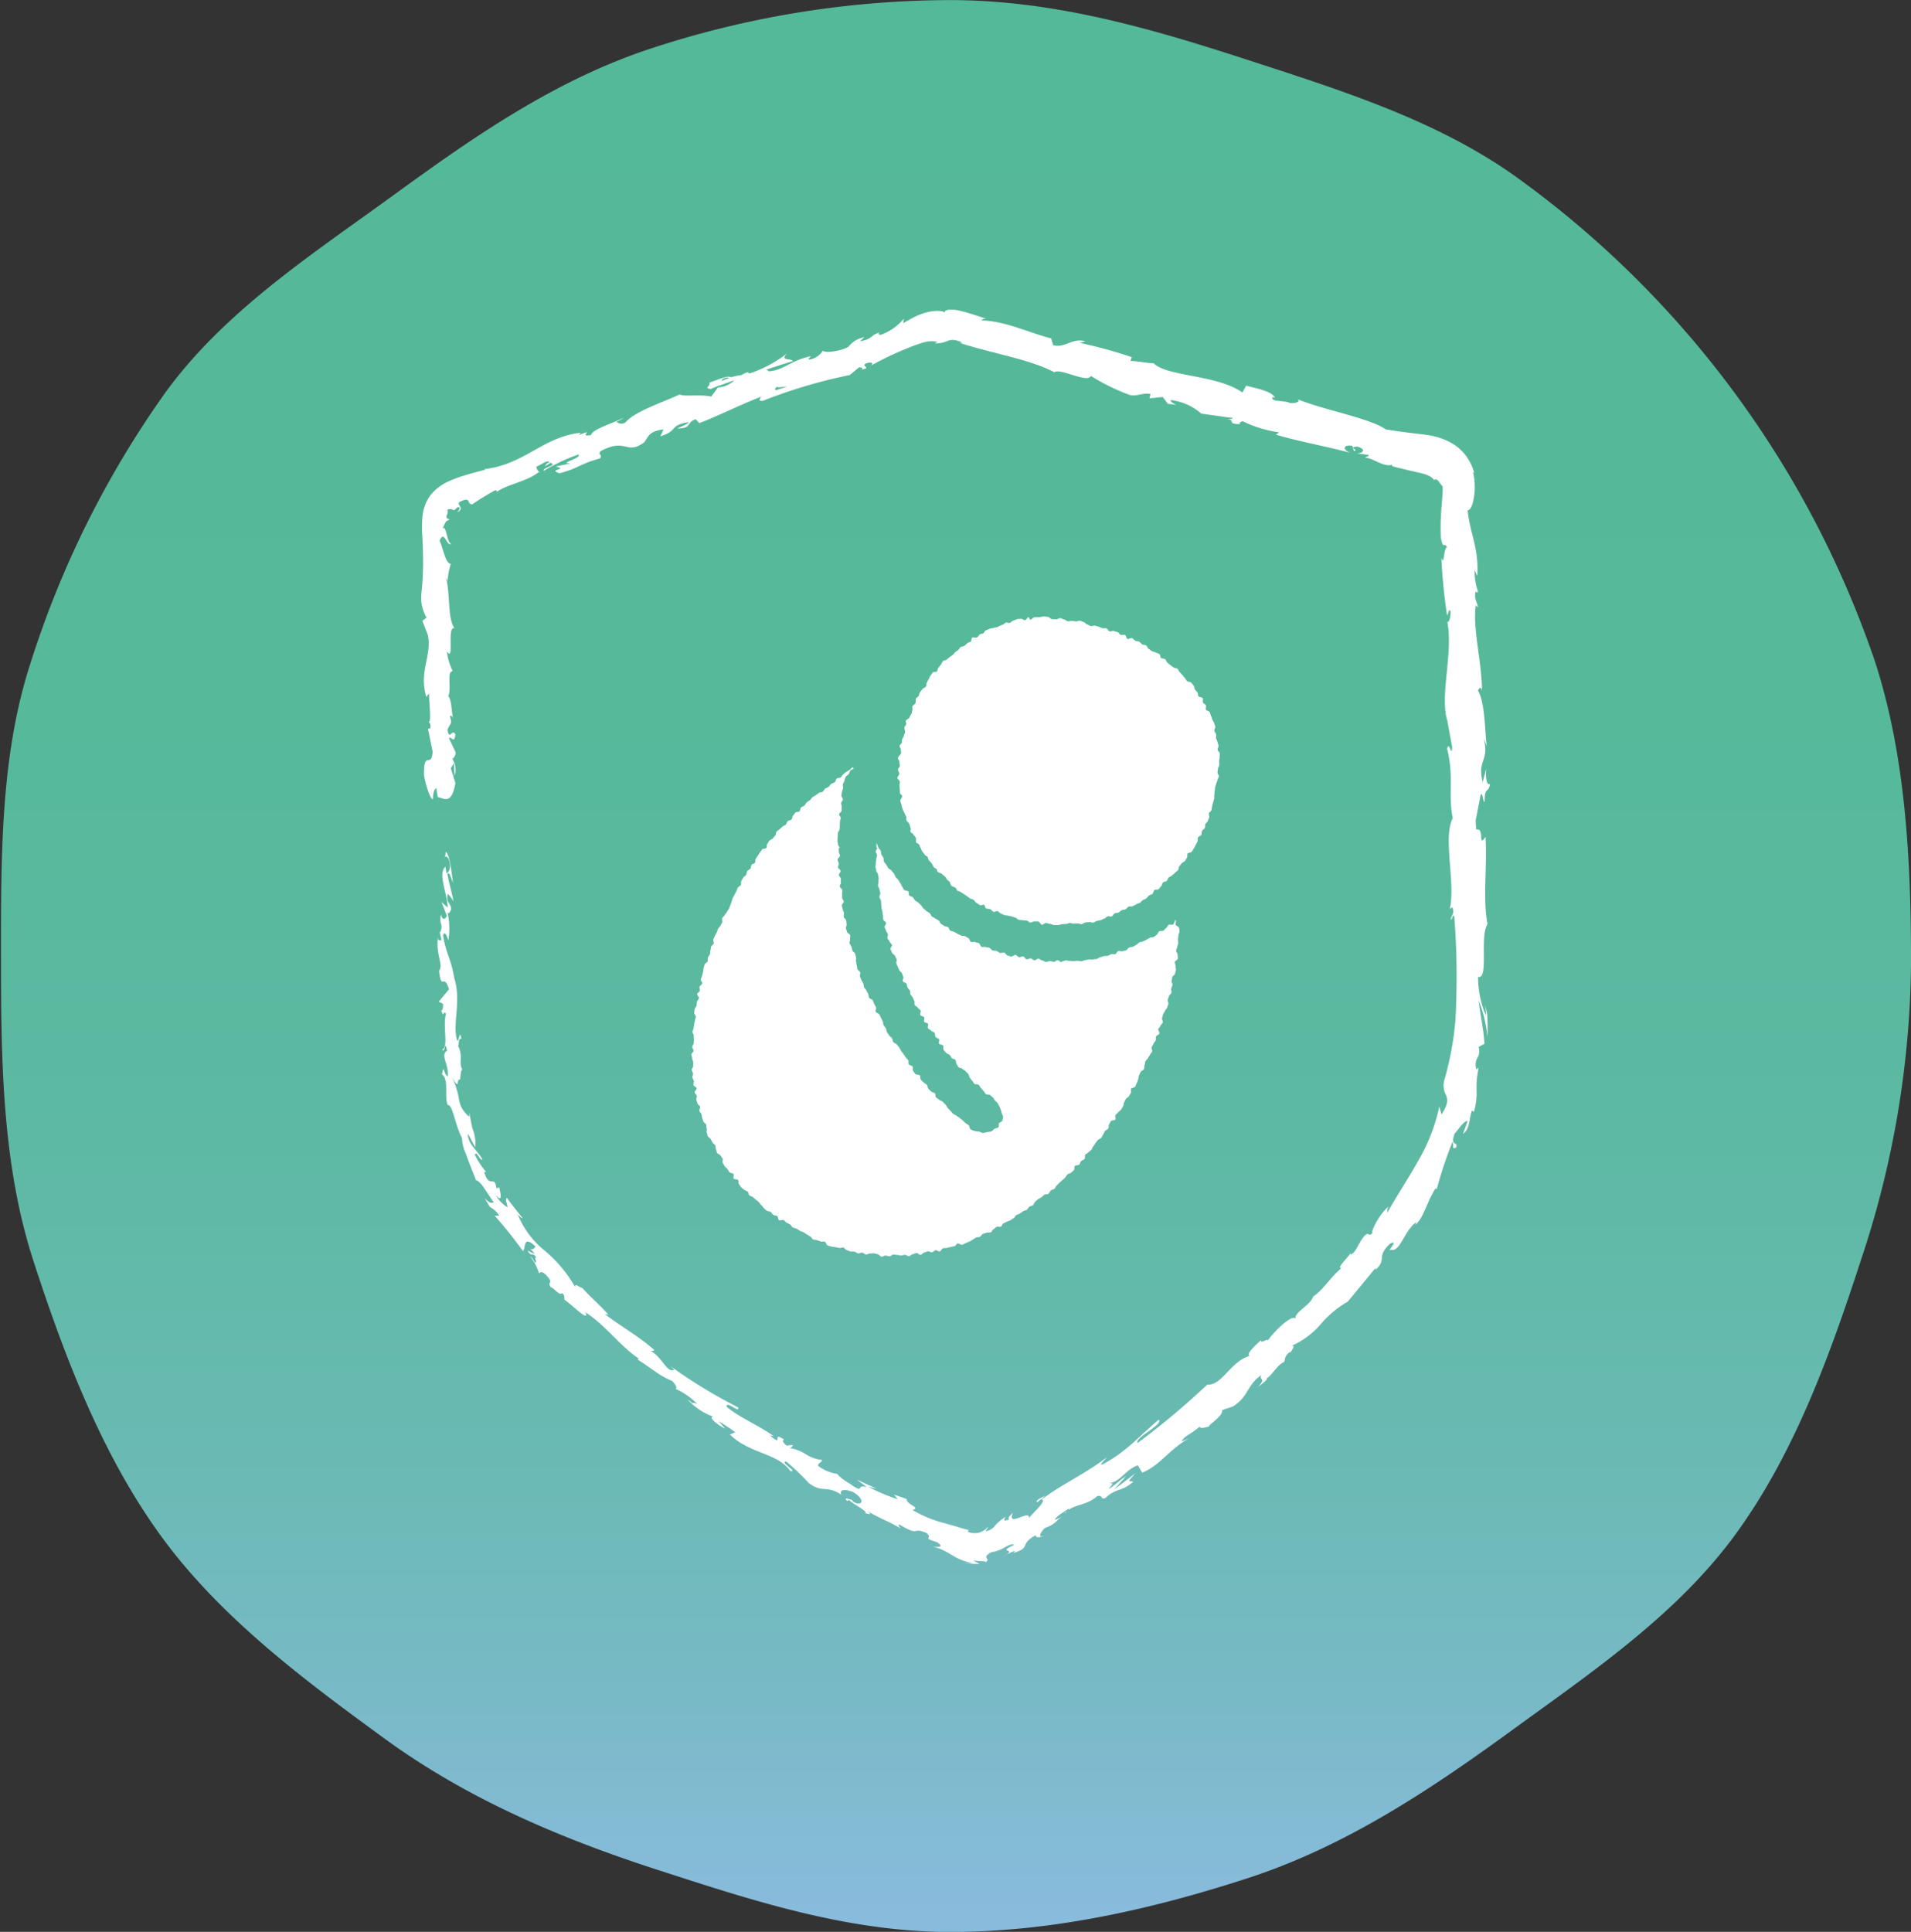 <svg xmlns="http://www.w3.org/2000/svg" xmlns:xlink="http://www.w3.org/1999/xlink" width="150" height="151.61" viewBox="0 0 150 151.61">
  <rect x="0" y="0" width="150" height="151.61" fill="#333333" stroke="none"/>
  <defs>
    <clipPath id="clip-path">
      <path id="Pfad_2330" data-name="Pfad 2330" d="M.307,130.208h150V-21.4H.307Z" transform="translate(-0.307 21.402)" fill="none"/>
    </clipPath>
    <linearGradient id="linear-gradient" x1="0.5" x2="0.5" y2="1" gradientUnits="objectBoundingBox">
      <stop offset="0" stop-color="#54b998"/>
      <stop offset="0.37" stop-color="#56b99a"/>
      <stop offset="0.57" stop-color="#5cb9a2"/>
      <stop offset="0.73" stop-color="#67bab0"/>
      <stop offset="0.86" stop-color="#76bac3"/>
      <stop offset="0.99" stop-color="#89bbdc"/>
    </linearGradient>
  </defs>
  <g id="Gruppe_2233" data-name="Gruppe 2233" transform="translate(-506.016 -4180.661)">
    <g id="Gruppe_2095" data-name="Gruppe 2095" transform="translate(475.649 3062.145)">
      <g id="Gruppe_1644" data-name="Gruppe 1644" transform="translate(30.367 1118.516)">
        <g id="Gruppe_1642" data-name="Gruppe 1642" transform="translate(0 0)" clip-path="url(#clip-path)">
          <g id="Gruppe_1639" data-name="Gruppe 1639" transform="translate(0.082 0.007)">
            <path id="Pfad_2327" data-name="Pfad 2327" d="M129.065,65.034a75.168,75.168,0,0,1-3.9,23.24c-2.473,7.605-5.248,15.254-9.848,21.58-4.651,6.39-11.422,10.934-17.806,15.584-6.326,4.6-12.939,8.985-20.537,11.451-7.332,2.379-15.225,4.212-23.348,4.212s-15.778-2.552-23.118-4.931c-7.6-2.466-14.844-5.578-21.17-10.179-6.39-4.651-12.989-9.575-17.64-15.965-4.6-6.326-7.555-14.017-10.021-21.615-2.379-7.332-2.537-15.254-2.537-23.377s-.079-16.124,2.3-23.456a76.225,76.225,0,0,1,10.6-21.285C-3.309,13.9,3.506,9.482,9.9,4.838,16.222.23,22.706-4.291,30.3-6.757A75.638,75.638,0,0,1,53.63-10.509c8.123,0,15.721,2.214,23.053,4.593,7.6,2.473,15.3,4.852,21.623,9.453a77.655,77.655,0,0,1,27.941,37.9c2.379,7.339,2.818,15.469,2.818,23.6" transform="translate(20.856 10.509)" fill="url(#linear-gradient)"/>
          </g>
          <g id="Gruppe_1773" data-name="Gruppe 1773" transform="translate(169.584 341.923)">
            <path id="Pfad_2413" data-name="Pfad 2413" d="M87.637,98.338c-.146.25-.094.605-.25.856s-.271.491-.428.731-.511.376-.658.605-.438.407-.595.647.1.751-.052.991-.835.136-1,.365c-.146.24-.24.522-.407.751s-.01.689-.188.918-.543.324-.72.543-.23.543-.407.772c-.157.23-.25.522-.428.751s-.584.261-.762.491-.365.459-.532.678-.292.5-.48.72-.25.532-.428.762c-.188.209-.47.355-.658.574s-.5.324-.7.532.01.762-.177.971-.574.271-.772.491c-.188.2-.219.553-.417.772-.2.2-.762.083-.971.282s-.031.751-.23.95-.438.386-.647.584-.605.209-.814.417-.313.491-.511.689-.417.407-.637.595c-.2.2-.428.376-.637.574s-.4.407-.616.605-.282.553-.5.731-.595.209-.814.4-.282.532-.511.72-.72.052-.939.23-.417.407-.637.584-.543.25-.762.417-.428.4-.658.574-.24.605-.48.783-.574.177-.814.355c-.24.157-.355.491-.574.658-.24.167-.595.177-.824.334s-.47.355-.71.511-.564.2-.8.355-.344.511-.595.668-.47.324-.71.48-.564.188-.814.334-.543.219-.783.365c-.261.146-.334.595-.584.731s-.72-.094-.96.042c-.261.146-.438.417-.7.553s-.355.553-.616.689-.668-.042-.929.083-.564.157-.824.271-.4.5-.668.626-.595.073-.866.177-.48.344-.741.459-.5.344-.762.438-.543.23-.8.334-.522.282-.793.376-.751-.365-1.023-.271-.428.511-.7.595-.584.1-.856.188-.574.125-.845.209-.595.01-.877.083-.438.616-.72.689-.678-.324-.95-.261-.511.407-.783.459c-.292.063-.647-.261-.929-.209s-.553.219-.835.271c-.282.031-.511.47-.793.511s-.658-.449-.939-.407-.553.23-.835.261-.553.428-.835.449-.616-.324-.9-.313-.574.146-.856.157-.595-.146-.877-.136-.584-.073-.866-.073-.595.407-.877.4c-.3-.01-.595-.167-.877-.177s-.616.282-.9.261-.553-.532-.835-.553c-.3-.031-.574-.177-.856-.2-.3-.031-.595.063-.887.031s-.626.271-.918.23-.543-.386-.824-.417c-.282-.052-.637.23-.918.167s-.532-.324-.824-.386-.595.021-.887-.042-.543-.23-.835-.3-.459-.48-.741-.564-.658.157-.939.073-.584-.083-.866-.167-.605-.031-.887-.125-.574-.157-.845-.25-.355-.731-.616-.835-.658.042-.918-.063-.574-.157-.835-.271-.626-.063-.887-.177-.386-.553-.647-.678-.5-.3-.762-.438-.459-.344-.731-.48c-.25-.136-.553-.188-.814-.334s-.47-.313-.731-.459-.584-.146-.845-.292-.344-.511-.605-.668-.532-.24-.772-.4-.417-.417-.668-.584c-.23-.167-.814.157-1.044-.01s-.177-.741-.417-.918-.637-.1-.877-.271c-.219-.157-.355-.459-.584-.637s-.657-.094-.887-.271a8.312,8.312,0,0,1-.637-.574c-.219-.177-.334-.48-.564-.668-.209-.188-.334-.47-.543-.668s-.449-.355-.668-.543-.449-.355-.647-.553-.595-.23-.8-.417c-.188-.209-.188-.616-.386-.824s-.595-.219-.793-.428-.48-.344-.668-.543c-.2-.219-.313-.5-.5-.72s-.021-.71-.209-.929-.814-.083-.981-.3c-.188-.23.115-.814-.052-1.044s-.72-.177-.887-.4-.3-.5-.47-.731-.459-.376-.616-.616-.261-.511-.417-.751.094-.72-.042-.96c-.157-.24-.334-.459-.48-.7s-.616-.313-.751-.553-.125-.584-.261-.824c-.136-.261-.021-.637-.157-.877-.115-.261-.47-.407-.595-.658s-.3-.48-.417-.741-.532-.386-.647-.647-.125-.564-.24-.824.1-.647,0-.918-.042-.574-.136-.845-.511-.417-.595-.689-.209-.532-.292-.8-.073-.564-.157-.835-.4-.48-.47-.751.24-.647.167-.918-.532-.459-.595-.731-.188-.543-.25-.814.177-.626.115-.887c-.052-.282-.438-.5-.491-.772s.491-.668.438-.939-.668-.48-.71-.751.125-.595.094-.866-.282-.543-.313-.835c-.031-.271.157-.574.125-.856s-.261-.553-.282-.824.344-.595.324-.877.021-.564.01-.845-.219-.564-.219-.835c0-.292-.177-.574-.188-.845,0-.292.491-.574.491-.856s-.3-.564-.3-.856c0-.271.334-.553.344-.835s.021-.564.031-.845-.052-.564-.031-.845-.313-.584-.292-.866.23-.553.25-.835.094-.553.125-.835.136-.553.167-.835.167-.543.2-.824-.407-.616-.365-.908c.042-.271.073-.553.125-.835s.365-.511.407-.793.042-.564.094-.845.386-.5.438-.783-.459-.658-.4-.939.532-.459.595-.741-.136-.605-.063-.887c.063-.261.522-.449.595-.731s-.4-.668-.324-.95c.073-.261.2-.522.271-.8s.157-.543.23-.824.042-.574.115-.845.146-.543.23-.814.584-.417.668-.689,0-.595.073-.866c.094-.271.355-.491.438-.751s.021-.584.115-.856.063-.584.167-.845c.083-.271.47-.438.564-.7s-.209-.678-.1-.939.271-.511.376-.772.292-.5.407-.751c.1-.271.157-.553.271-.824.1-.25.438-.428.543-.689s.282-.491.4-.751-.136-.678-.01-.939.417-.428.543-.689.407-.438.511-.7c.125-.25.324-.48.449-.731s.2-.532.324-.783.157-.553.282-.8.125-.584.261-.824c.125-.261.282-.5.407-.751s.25-.511.4-.762.188-.543.324-.793.532-.355.678-.595-.031-.678.115-.918.282-.491.428-.741.5-.376.637-.605c.157-.25.115-.616.261-.845s.564-.334.72-.574.094-.605.261-.845.647-.25.8-.491.031-.658.2-.9.292-.491.459-.72.3-.491.47-.71.334-.47.5-.7.783-.125.96-.344.021-.7.2-.918.292-.491.48-.71.574-.271.751-.5c.188-.209.365-.428.553-.647s.1-.647.292-.866.48-.334.678-.543c.177-.209.438-.376.626-.584s.553-.261.751-.47.24-.553.428-.762.647-.177.845-.386c.2-.188.146-.637.355-.845.2-.188.313-.491.511-.689s.731-.083.929-.282.146-.668.355-.866.532-.261.751-.449.313-.5.511-.689c.219-.2.5-.313.72-.5s.344-.47.564-.658.511-.282.741-.449c.219-.188.47-.334.689-.511s.647-.115.877-.282c.219-.188.324-.511.553-.689s.553-.209.783-.386.344-.48.584-.647.543-.209.783-.376.219-.658.449-.824.658-.083.887-.25.334-.522.564-.689.428-.386.668-.543.5-.282.741-.438.407-.438.637-.584c.052-.042.313.261.365.23a5.3,5.3,0,0,0-.783.459c-.23.209-.23.584-.407.814-.167.25-.553.365-.678.637a4.03,4.03,0,0,0-.292.866c-.042.271-.292.522-.344.793s.083.584.042.866c-.042.261-.188.532-.23.814s-.094.553-.136.824.355.616.324.9c-.042.261-.344.511-.386.793s.167.574.136.856,0,.564-.021.845-.532.511-.564.793.4.584.365.866-.157.553-.177.835-.031.553-.042.835-.01.553-.021.835-.376.543-.386.824-.042.564-.052.845-.052.553-.063.835.136.564.125.845.386.564.386.845h-.23c-.01.282.031.564.031.856s.25.574.25.856-.532.584-.532.877.261.564.271.856-.2.574-.177.866.564.543.584.835-.417.595-.4.887.438.543.459.824-.031.574-.01.866-.282.595-.261.887.553.522.584.8-.073.584-.042.866-.021.584.01.866.324.532.365.824c.031.271-.47.637-.428.929.042.271.157.553.2.835s.24.543.292.835c.052.271-.1.595-.052.877s.48.491.543.783c.052.271.052.564.115.856.063.271-.23.626-.167.908s.2.543.261.824.626.449.689.731-.083.605-.021.887-.188.637-.115.918.344.5.417.783.146.553.219.824.522.449.605.731.136.553.209.835-.094.616-.01.9.063.584.146.856.073.584.167.856.5.438.605.71-.125.647-.031.918l.313.814c.1.271.313.5.417.762s.083.595.2.856.386.47.5.731.282.511.4.762c.115.271.094.595.219.845.115.271.7.324.824.595.115.25.188.543.313.8s.271.491.4.762-.2.72-.063.981.647.324.783.574.25.522.386.772l.4.762c.146.261.052.637.2.887s.365.47.511.71c.125.25.094.616.24.856s.344.48.5.731.48.386.626.637.136.595.292.835.616.313.772.543c.157.25.386.438.553.678s.261.522.428.762c.146.23.344.459.511.7s.334.47.491.71.386.428.564.668-.021.72.157.95c.157.24.647.25.824.47.167.24-.031.762.136.981s.324.491.511.71.824.094,1,.324.031.72.209.939.438.4.637.616c.177.23.522.324.71.543s.146.637.334.856.417.407.616.626.658.2.856.4c.188.219.063.741.261.939.2.219.511.324.72.543.188.2.595.23.793.438s.4.428.605.626.292.532.491.741c.209.188.386.428.605.637.2.2.365.449.584.647s.553.261.772.459.5.3.72.5.459.355.678.543.417.417.637.605.5.3.731.491.167.7.386.887a4.646,4.646,0,0,0,.918.386,4.274,4.274,0,0,0,.96.146c.324.073.595.3.918.3a4.357,4.357,0,0,0,.887-.2,4.432,4.432,0,0,0,.918-.136c.271-.125.438-.4.689-.584s.71-.146.918-.386c.188-.2.01-.658.146-.877.136-.25.647-.334.731-.595a4.683,4.683,0,0,0,.177-.845c.021-.261-.271-.564-.3-.835a4.232,4.232,0,0,0-.23-.762,3.138,3.138,0,0,0-.313-.72,3.517,3.517,0,0,0-.344-.72,4.346,4.346,0,0,0-.584-.574c-.219-.177-.292-.532-.511-.72s-.417-.365-.637-.553-.741-.031-.96-.23-.3-.5-.511-.7-.376-.438-.574-.626-.282-.543-.491-.731-.772-.031-.981-.23-.292-.511-.5-.7c-.209-.209-.334-.48-.522-.689-.209-.2-.157-.637-.355-.824-.2-.209-.407-.407-.595-.616s-.522-.292-.7-.511c-.2-.209-.689-.157-.877-.376-.188-.2-.261-.522-.449-.741s-.073-.668-.261-.887-.626-.219-.814-.428c-.177-.23-.3-.491-.491-.7s-.605-.25-.783-.47-.376-.438-.553-.658.042-.741-.125-.971-.731-.177-.887-.407c-.177-.219.136-.793-.031-1.012s-.616-.271-.772-.511-.042-.647-.2-.887c-.167-.219-.605-.271-.762-.511s-.574-.313-.72-.543.136-.772-.01-1-.731-.23-.866-.47c-.157-.23.125-.741-.01-.981s-.71-.24-.845-.491.188-.762.063-1.012c-.146-.24-.47-.376-.616-.626s-.553-.355-.689-.595.021-.657-.1-.9-.219-.532-.344-.783-.386-.438-.511-.7-.01-.626-.136-.877-.407-.428-.532-.689-.1-.564-.23-.824-.7-.313-.814-.574.219-.7.1-.971-.177-.522-.292-.793c-.094-.261-.491-.417-.595-.678s-.261-.511-.355-.762c-.1-.271-.23-.532-.324-.8s.157-.658.063-.908c-.094-.271-.25-.522-.334-.783s-.564-.417-.658-.689-.25-.522-.334-.793.4-.7.313-.971-.449-.459-.532-.731-.4-.48-.47-.751.167-.626.094-.908c-.073-.261-.344-.491-.407-.772s-.261-.511-.324-.793.386-.668.334-.939-.564-.459-.626-.741-.01-.564-.073-.845-.063-.564-.1-.845-.146-.543-.2-.824-.042-.564-.083-.845-.01-.564-.063-.845-.3-.532-.344-.814.25-.595.209-.877-.167-.543-.2-.824-.292-.532-.324-.824.136-.574.115-.856.042-.574.031-.856c-.031-.282-.125-.553-.146-.835s-.365-.543-.386-.824-.157-.574-.167-.845.073-.574.063-.856.094-.574.094-.856.188-.574.188-.845c-.01-.292-.292-.574-.3-.845,0-.292.355-.574.355-.856h-.177c.01-.261,0-.835,0-1.106.115.261.313.8.428,1.065s.386.438.511.7.031.605.167.866.3.48.438.731,0,.647.146.9.376.449.522.689.282.5.438.731c.157.25.564.324.72.564s.4.428.553.668.209.532.376.772.407.407.574.626c.167.24.292.5.47.72s.219.553.4.772.261.522.449.741.741.136.939.344c.177.209.031.71.219.918s.626.219.824.428.3.491.5.7.522.292.731.48c.209.209.4.417.605.616s.3.5.522.689.428.376.657.564.5.292.72.48.282.553.511.741.522.261.751.438.522.271.751.438.271.595.511.762.5.292.731.459.637.115.866.271c.25.157.282.626.532.783s.595.136.845.282.5.292.751.428.543.23.793.376.647.021.908.157.48.3.741.438.282.71.543.835.689-.094.95.031.574.125.835.24.334.71.595.824.657-.052.918.052.605.063.866.167.438.5.71.595.616.01.877.1c.282.094.5.355.783.438s.658-.146.929-.073.449.574.731.647.553.177.835.24.7-.417.991-.355c.271.063.48.449.772.5s.637-.23.918-.177.48.595.772.647c.282.031.626-.24.918-.2s.522.4.814.428.637-.4.929-.365c.271.031.532.376.824.4s.553.313.845.334.605-.2.887-.188.584.146.877.157.584-.365.866-.355.584.428.866.428c.063,0,.063-.177.125-.177.292,0,.574-.2.856-.209s.584.125.856.1c.292-.01.584.084.866.063s.584-.063.856-.083c.292-.031.605.136.877.1.292-.031.564-.209.845-.25s.564-.125.845-.157.595.042.877,0,.584-.052.856-.115.522-.324.793-.386.553-.167.824-.24.605.01.877-.073c.282-.063.522-.282.783-.365.282-.073.626.073.9-.021s.4-.605.678-.7c.261-.094.657.157.918.063s.574-.125.835-.23.417-.5.678-.616.595-.063.866-.177c.25-.115.48-.313.741-.428s.428-.407.689-.532.574-.1.835-.23.511-.25.762-.386.5-.282.741-.428.637-.042.887-.188a8.235,8.235,0,0,0,.678-.511c.25-.157.292-.595.543-.751s.689.021.929-.146.386-.428.616-.595.324-.532.543-.689c.24-.167.783.073,1.012-.083.23-.177.355-.856.574-1.033.146.23-.063.9.021,1.138.1.24.678.355.72.616a3.743,3.743,0,0,1,.115.835c0,.282-.219.564-.23.856s-.083.564-.094.856.063.574.052.866-.2.564-.219.845-.24.553-.261.845.365.605.344.9.073.584.042.877-.637.5-.668.783.177.605.146.887.136.605.094.9c-.042.271-.157.553-.209.835s-.553.491-.605.772-.115.553-.167.845.271.637.209.918-.23.532-.292.824.115.605.052.9c-.063.271-.491.47-.553.751s-.219.532-.282.814.23.658.157.939-.209.532-.282.814-.407.48-.491.762-.344.491-.428.772-.125.553-.219.824.261.689.167.96-.417.47-.511.741-.4.48-.5.741c-.094.282.344.731.25,1s-.647.4-.741.658,0,.616-.1.877-.365.491-.47.751-.313.5-.417.772c-.115.25.219.71.115.971s-.376.47-.5.741c-.115.25-.334.47-.459.741-.115.25-.417.438-.543.71-.1.25-.073.584-.2.845s-.01.626-.146.9c-.125.25-.584.355-.71.616s-.261.511-.386.772-.042.616-.177.877-.167.564-.3.814-.219.543-.355.8-.772.24-.918.5c-.146.24.073.689-.073.939s-.292.5-.449.751-.522.365-.668.616-.25.511-.407.762m-13.9-39.9c-.313,0-.637.219-.95.209s-.626-.021-.929-.031-.574-.25-.856-.261-.574-.157-.856-.188-.658.438-.939.4c-.3-.042-.5-.689-.793-.72s-.595.01-.887-.021-.647.292-.918.24-.511-.365-.772-.428c-.282-.073-.595-.01-.856-.073-.3-.073-.616-.031-.908-.094s-.511-.417-.793-.491-.532-.167-.793-.25-.553-.1-.824-.188-.605-.052-.887-.146a8.529,8.529,0,0,1-.824-.4c-.24-.094-.407-.355-.647-.47s-.689.24-.929.136c-.282-.115-.459-.459-.751-.584s-.668-.063-.95-.2c-.209-.1-.188-.658-.407-.783s-.668.188-.887.063c-.292-.157-.543-.355-.824-.5s-.438-.553-.7-.72c-.209-.125-.48-.136-.678-.261s-.376-.282-.574-.407c-.282-.188-.543-.386-.814-.564s-.574-.344-.845-.543c-.177-.125-.48-.115-.658-.25s-.188-.47-.365-.616c-.25-.2-.668-.25-.939-.459-.25-.219-.24-.751-.491-.981-.167-.146-.355-.261-.5-.407s-.2-.417-.355-.564c-.25-.25-.532-.438-.783-.678s-.741-.261-.971-.5c-.157-.167-.136-.47-.271-.637s-.428-.209-.574-.376c-.219-.261-.292-.647-.511-.908s-.47-.511-.678-.772c-.125-.188-.125-.449-.25-.647-.125-.177-.449-.24-.584-.428-.177-.282-.407-.532-.605-.8s-.261-.626-.428-.908c-.125-.209-.157-.438-.271-.637s-.522-.261-.626-.459c-.167-.292.052-.783-.115-1.065s-.459-.511-.605-.814c-.094-.2-.491-.282-.574-.5s.146-.543.052-.751c-.136-.313-.167-.658-.3-.981s-.532-.522-.647-.856c-.083-.23.021-.511-.042-.751s-.25-.438-.324-.668c-.094-.324-.324-.595-.428-.908s-.219-.637-.292-.96c-.073-.344-.219-.678-.271-1.023-.063-.324.47-.772.407-1.117-.042-.23-.438-.407-.491-.647s-.01-.48-.042-.731c-.042-.3-.031-.595-.063-.9s.094-.605.063-.908-.532-.564-.543-.877c-.021-.292.438-.605.438-.918-.01-.282-.3-.574-.3-.877,0-.282.4-.574.407-.866s-.1-.584-.083-.887c.021-.282-.365-.616-.334-.908.031-.386.647-.71.7-1.1.031-.261-.1-.532-.073-.783s-.3-.574-.261-.824.449-.459.5-.71c.042-.219-.021-.47.042-.7.052-.209.282-.4.334-.626.083-.344.25-.658.334-.991s-.23-.783-.125-1.127c.073-.219.292-.407.376-.647.083-.219-.146-.553-.063-.793.115-.3.71-.459.814-.772.125-.313.355-.574.48-.887.094-.23.073-.491.177-.72s-.115-.595,0-.824c.125-.3.543-.47.678-.762s-.021-.741.136-1.033c.125-.219.449-.344.574-.553s.125-.511.261-.731c.167-.271.4-.511.574-.783s.647-.355.824-.626c.136-.209,0-.595.146-.8s.219-.459.365-.668c.188-.261.25-.616.449-.877s.365-.532.553-.783c.167-.2.772-.042.939-.23s.1-.564.282-.762c.209-.24.365-.511.584-.751s.3-.595.522-.824c.167-.177.605-.125.783-.3s.4-.3.584-.48c.23-.219.532-.355.772-.553s.417-.491.657-.7c.188-.157.417-.271.616-.428.177-.167.261-.459.459-.595.261-.2.668-.177.929-.365s.47-.438.741-.616c.2-.136.48-.167.678-.3s.073-.751.282-.877c.282-.177.835.1,1.117-.063s.417-.564.71-.72c.209-.115.48-.094.689-.209s.261-.5.47-.605c.313-.157.647-.261.96-.4s.689-.1,1.012-.23c.2-.083.459-.042.658-.136s.376-.2.584-.271c.24-.094.459-.2.71-.282.24-.063.407-.376.658-.449s.564.146.814.073c.344-.094.595-.48.95-.553.271-.063.522-.24.793-.3s.574-.021.856-.063.616.344.9.3.47-.647.751-.678c.115-.021.3.584.407.574.334-.031.626-.532.971-.553s.678,0,1.012-.01.689-.167,1.023-.167c.313,0,.616.083.929.083.313.021.595.491.908.511s.605.01.918.042.658-.3.96-.261.553.25.845.3.532.344.824.4.605-.136.9-.083.584.042.877.1.637-.188.929-.136.553.219.835.292.491.459.772.532c.282.052.522.292.8.365s.647-.157.939-.083c.271.083.564.146.845.23s.522.261.8.334c.282.094.637-.042.918.042s.417.574.7.668.678-.177.96-.073.564.157.845.25c.261.1.428.491.7.605s.678-.094.95.031.282.762.553.877.783-.292,1.044-.167.438.438.7.564.616.083.877.219.428.449.678.595.626.094.877.24.313.616.564.762.47.355.72.5.584.146.835.3.584.188.824.355.188.731.417.9.658.1.887.261c.23.177.271.605.5.772.219.188.438.365.668.553s.48.313.7.5.668.136.887.324.3.532.5.731.386.438.595.637.334.47.532.668c.2.219.324.491.522.71.177.209.741.125.918.344l.564.678c.177.23.125.637.292.856.167.24.386.438.553.678s.083.626.23.866.8.188.95.438-.073.7.063.95.511.4.647.637c.125.261-.115.689.01.95s.731.313.856.564c.1.271.157.564.271.835s.209.532.3.814c.1.261.3.5.4.772s.177.553.261.835c.083.261-.271.658-.2.939s.324.511.386.793-.063.595-.01.877.261.532.313.814c.031.282.2.553.23.845.031.271-.23.584-.2.877.01.282.459.543.48.835.01.271-.042.574-.031.866s-.1.574-.1.866.042.574.031.866c-.01.271-.261.553-.282.835s-.094.564-.115.845.334.605.3.887-.282.532-.313.824c-.031.271-.25.532-.292.814s-.177.543-.23.824-.042.564-.1.845-.01.574-.073.845.031.595-.042.866-.157.543-.24.824c-.073.261-.125.553-.209.824s-.073.574-.157.845-.459.449-.553.72.157.657.052.929-.2.532-.313.8-.417.438-.532.7-.01.616-.136.877-.511.407-.626.657-.021.626-.157.877-.616.334-.751.595c-.136.24.042.657-.1.9s-.25.532-.4.772-.25.522-.407.762-.3.48-.47.731-.762.188-.929.417c-.146.23.021.7-.146.929s-.271.511-.449.731-.564.3-.741.532-.355.449-.532.668-.094.657-.282.877-.491.355-.668.564c-.2.219-.459.376-.658.595-.188.2-.553.25-.751.459s-.24.553-.449.762-.647.157-.866.355-.177.637-.4.824-.334.48-.564.668-.731.031-.95.219-.209.658-.428.835-.574.219-.793.386c-.24.167-.376.48-.616.647s-.522.24-.772.4-.407.438-.647.574c-.25.157-.564.209-.814.355s-.522.25-.772.4c-.261.125-.658,0-.918.125s-.417.438-.668.564c-.271.136-.605.1-.856.209-.271.125-.459.4-.731.522-.25.115-.584.073-.856.188-.261.094-.386.584-.658.678s-.647-.094-.929,0c-.261.094-.459.417-.741.5s-.532.261-.814.334-.564.115-.845.188-.532.292-.814.355-.626-.157-.918-.094-.584.021-.866.073-.532.344-.824.386-.605-.2-.908-.167c-.271.031-.564.021-.856.052s-.584-.167-.887-.146c-.282.01-.553.2-.845.209s-.574.042-.866.042" transform="translate(9.287 10.421)" fill="#fff"/>
          </g>
        </g>
      </g>
    </g>
    <g id="Gruppe_2102" data-name="Gruppe 2102" transform="translate(493.316 1059.789)">
      <path id="Pfad_2633" data-name="Pfad 2633" d="M19.4,87.623c.227-.145.312-.284.26-.407s-.174-.245-.14-.393c.48-.276.671-.24.735-.145s.065.269.314.3a20.052,20.052,0,0,1,1.824-1.12c.065.05.189.035.082.162.726-.594,2.465-.853,3.3-1.573a.3.3,0,0,1,.159.054.675.675,0,0,1-.331-.489c.471-.167.794-.545,1.058-.349-.293.09-.281.2-.39.328l.458-.28c.572.218-.634.357-.54.631a14.386,14.386,0,0,1,2.726-1.283c.277.308-1.692.709-.594.694L27.128,84c1.069.272-.711.2.3.532,1.545-.407,1.627-.756,3.168-1.161.271-.316-.213-.259.058-.573,2.018-1.087,1.993.336,3.4-.677.326-.378.328-.889,1.531-1.028l-.244.538c1.475-.454.635-.869,2.259-1.114-.218.253-1.1.525-.865.5,1.1-.014.622-.47,1.384-.727l.281.308c1.536-.585,3.161-1.427,4.861-2.076-.059.14-.316.353.124.327a40.21,40.21,0,0,1,6.823-2.025l.7-.584c.187-.059.394.024.212.153.857-.158-.024-.212.326-.467.458-.18.675-.03.412.164a26.671,26.671,0,0,1,2.667-1.286c.254-.105.509-.205.763-.3l.377-.133.186-.062.157-.046a2.175,2.175,0,0,1,1.1-.036c-.078.035-.153.072-.227.112a2.322,2.322,0,0,0,1.021-.2,1.12,1.12,0,0,1,.488-.067,1.732,1.732,0,0,1,.677.233h-.231c2.585.826,5.559,1.3,7.432,2.3.5-.359,2.54.887,2.878.291a15.969,15.969,0,0,0,3.006,1.478c.556.178.944-.178,1.658-.063l-.071.339,1.038-.1.4.532.675.086c-.255-.089-.513-.3-.448-.381a4.426,4.426,0,0,1,2.4,1.064l2.486.35c-.089.121-.5.06-.847.063,1.378,0,.141.414,1.4.411-.139-.117.139-.177.182-.237a9.635,9.635,0,0,0,2.888.885l-.251.181c1.774.529,3.8.88,5.809,1.413-.693-.3-.422-.653.177-.538l.142.416c.438-.119-.58-.3.271-.358.74.239.4.535-.062.538l.944.117c.026.119-.2.118-.294.239.431-.122,1.482.769,2.121.529l.024.119c.5.132.937.239,1.333.331l.568.128c.146.036.291.063.413.1a2.9,2.9,0,0,1,.622.228.788.788,0,0,1,.33.294.244.244,0,0,1,.334.059c.094.113.2.278.352.462a5.521,5.521,0,0,1-.028.826c-.024.327-.05.665-.077,1.01a17.587,17.587,0,0,0-.037,2.157c.194,1.047.277.3.481.765-.285.087-.205,1.581-.439.812a44.207,44.207,0,0,0,.45,4.555c.109-.25.15-.529.253-.389.062.411-.087.942-.227.888L97.1,96.1c.52,2.534-.633,5.913.037,7.921l-.033-.113.385,2.1c-.015.97-.236-.574-.389.149.558,2.254.055,3.591.44,5.449-.8,1.478.24,5.136-.234,7.108l.2-.119c.213.5-.092.615-.126.988.154-.058.16-.554.28-.244a58.6,58.6,0,0,1,.151,6.569c-.008.275-.009.566-.023.826l-.044.78c-.051.518-.1,1.034-.183,1.545a25.13,25.13,0,0,1-.652,3,1.569,1.569,0,0,0,.112,1.292c.117.307.187.671-.364,1.5l-.171-.634a14.311,14.311,0,0,1-1.694,4.334c-.767,1.377-1.647,2.681-2.4,4.043.038-.2-.049-.268.128-.511-.586.376-1.438,1.915-1.28,2.06-.322.359-.226-.036-.5.123-.523.409-.783,1.481-1.211,1.572-.071.017.053-.2.114-.3-.172.413-1.339,1.459-.835,1.366-.9.751-1.425,1.718-2.225,2.236-.185.68-1.555,1.26-1.365,1.747-.28-.425-1.786,1.075-2.205,1.729.089-.277-.594.3-.511-.053-.636.552-1.178,1.114-.9,1.223-1.583.518-2.158,2.348-3.332,2.266a58.752,58.752,0,0,1-5.48,4.588c-.205-.457,2.055-1.447,1.67-1.833-1.647,1.388-2.456,2.436-4.334,3.473-.507.236.15-.353.262-.525-1.713,1.324-3.573,2.13-5.106,3.313-.018-.044.136-.191.287-.322-.319.2-.8.369-.652.548l.291-.235c.693-.005-.973,1.345-.951,1.531.248-.887-1.753.763-1.251-.458-.2.158-.421.4-.3.509-.349.135-.494.11-.246-.221a3.442,3.442,0,0,0-.86.718,1.149,1.149,0,0,1-.7.421c-.023-.106.144-.2.186-.359a1.655,1.655,0,0,1-.636.441,1.345,1.345,0,0,1-.988-.05c.065-.053,0-.156.227-.1a8.664,8.664,0,0,1-1.039-.28l-1.146-.323a9.224,9.224,0,0,1-2.371-1c.727-.186-.534-.434-.445-.856l-1-.345.291.368a15.912,15.912,0,0,1-2.338-.987l.69.157c-.53-.231-1.049-.48-1.574-.718l.8.591c-.93-.237-.154.518-1.194-.153.24.081-.821-.432-1.126-.883h0a3.246,3.246,0,0,1-1.5-.624c-.09-.2.349-.335.293-.47a2.932,2.932,0,0,1-1.264-.446,3.353,3.353,0,0,0-1.343-.5c.209.021.328-.165.3-.236l-.471.056c-.325-.294-.353-.367-.2-.481-1.073-.711.076.668-1.112-.319.114.042.089-.024.323.068-1.25-.89-2.612-1.411-3.712-2.308-.112-.58,1.083.59.883.032a40.193,40.193,0,0,1-5.267-3.207l.264.258c-.579.311-.994-1.111-1.939-1.51.219.117.455-.062.363-.05a16.722,16.722,0,0,0-1.694-1.291c-.643-.435-1.37-.906-2.189-1.515l.29.053c-.507-.618-1.483-1.458-2.043-2.1-.285-.069-.613-.431-.561-.064a10.436,10.436,0,0,0-2.431-2.9,6.991,6.991,0,0,1-2.094-2.851c.153.23.491.458.361.281-.414-.507-.822-1.021-1.209-1.554-.135.271.006.3.06.763a2.809,2.809,0,0,1-.928-.965c.612.68.346-.225.284-.626-.036.095-.178.026-.232.095-.117-1.124-.547.109-.957-1.293l.155,0a6.461,6.461,0,0,1-.889-1.343c.176-.34.361.457.606.38-.359-.7-1.174-1.219-1.148-2.016.2.293.376.748.588,1.028a3.435,3.435,0,0,0-.232-1.47l.012.055c-.1-.437-.186-.875-.257-1.314,0,.117,0,.235.005.352a2.09,2.09,0,0,1-.819-1.384,6.172,6.172,0,0,0-.568-1.759c.694,1.221.31.168.661.216.038-.35.074-.87.19-.738-.353-.588.094-1.043-.355-1.891.105-.04-.019-.677.263-.545-.115-.838-.183.205-.323.14-.42-1.283.346-3.061-.232-4.906-.267-1.6-.647-1.883-.881-3.369.157-.509.412.4.412.4A5.626,5.626,0,0,0,18.635,119c.1.151.176-.01.29-.248-.05-.613-.413-.4-.28-1.212a2.065,2.065,0,0,1,.462.6c-.127-.72-.357-1.428-.481-2.173.183-.205.305.441.439.7-.115-.839-.249-2.176-.559-2.425l-.09.544c-.024-.307.254-.167.317.058.262.713-.068,1.044-.176,1.089l-.09-.531c-.622.57.178,2.139.178,3.214l-.482-.431.426,1.088c-.113.237-.368.408-.457-.121-.2.779.19.676-.044,1.346-.038.074-.062.042-.082-.024l.166.748c-.1-.145-.326.136-.275-.328-.222,1.36.426,2.164.091,2.685l-.033-.112c.223,1.868.35.169.8,1.56l-.812.975.349.172c-.005.194-.018.577-.158.512.26.711.145-.128.381.281-.278.944.232,2.553-.3,2.8.277.321.157-.907.387.082-.567.328.181,1.143.044,2.017-.345-.216-.281-1.06-.443-.159.574.441.162,1.691.444,2.4.4-.065.55,1.506,1.128,2.6a3.161,3.161,0,0,0,.307,1.241c.239.7.584,1.509.784,2.05l-.077,0c.236,0,.476.268.717.622s.506.784.766,1.124c-.228.1-.394.024-.724-.323.137.232.273.466.421.692a2.007,2.007,0,0,1,.731.677h-.37a32.05,32.05,0,0,1,2.216,2.775c.268-.124-.044-1.339,1-.349-.087.139-.258.349-.547.1a1.634,1.634,0,0,1,.485.493l-.567-.28c.307.554.375.113.671.511-.176.136.121.381-.06.441-.1-.082-.214-.389-.4-.482a4.064,4.064,0,0,1,.7,1.341c.06-.121.223-.2.522.086.731.775.046.453.394.984.291.081.649.686.9.463.219.222.15.372.173.521.485.3,1.9,1.75,1.682,1.067l-.087-.113c.023.013.046.035.076.05l0,0,0,0c1.532.98,2.675,2.61,4.16,3.616l-.072.085c.459.278.93.635,1.391.944a6.423,6.423,0,0,0,1.275.712c.248.191.477.6.29.63a5.548,5.548,0,0,1,1.708,1.187c-.783-.309.128.308-.767-.367A4.844,4.844,0,0,0,39.5,158.57c-.482.022.467.736.935.943l-.508-.579a14.153,14.153,0,0,1,1.3.863l-.432.168c1.6,1.561,3.722,1.409,4.764,2.886.626.062-.925-.752-.328-.758a18.83,18.83,0,0,1,1.749,1.672c1.1.848,1.382.132,2.569.933-.1-.2-.085-.594.915-.218.857.5.829,1.058.222.865-.217-.1-.3-.19-.271-.226-.308-.105-.709-.249-.425.06l.176-.058c.373.352,1.6.96,1.22,1.007.731.223.385-.051-.082-.362,1.056.745,1.783.9,2.915,1.581-.158-.158-.263-.382-.077-.291,1.67.976.876.133,2.08.634.589.493-.445.335.822.72.675.454.01.393-.327.36a3.78,3.78,0,0,1,.825.281c.126.059.245.122.359.189s.249.145.367.214a4.485,4.485,0,0,0,1.606.618,5.332,5.332,0,0,1-.908-.041,9.555,9.555,0,0,0,1.449.1,4.4,4.4,0,0,1-.511-.277c.513.085.957.021.96.131.258-.123.132-.218.082-.331s-.029-.23.389-.454a2.719,2.719,0,0,0,1.057-.385c.317-.173.567-.29.731-.176a2.1,2.1,0,0,0-.575.312c-.068.065-.015.1.049.126.115.055.332.128-.431.5.144-.083.305-.164.477-.251l.242-.114c.078-.035.162-.069.249-.1.068.009-.012.09-.092.155,1.466-.422.42-.672,1.778-1.4-.077.268.5.16.7,0-.547.3-.42-.146,0-.557.94-.344.88-.627,1.339-.866l-.549.228c.074-.273.518-.491,1.08-.89.13.105-.486.405-.24.341.484-.684,1.676-.556,2.47-1.31.493-.142.235.3.654.146.888-.844,1.251-.449,2.205-1.3-.45-.03-.467.059.137-.639-.545.427-1.1.846-1.647,1.265l.916-1.035c-.53.328-1.023.844-1.366,1,.423-.516.4-.429.032-.458.935-.109,1.3-1.093,2.275-1.4l.335.571c1.409-.568,2.017-1.737,3.685-2.71l-.572.263c.06-.363.951-.716,1.393-1.169.083.214.446.049.743,0-.121-.109,1.147-.83,1.019-1.289l.861-.291c1.31-.86,1.012-1.587,2.218-2.465-.2.47.43.164-.243.929.391-.313.767-.565.675-.689.314-.082.878-1.114,1.359-1.256.1-.212,0-.429.434-.783.076-.008.071.083.071.083-.069-.085.559-.692.031-.553a6.454,6.454,0,0,0,2.339-1.72,8.116,8.116,0,0,1,2.121-1.773c.707-.84,1.545-1.862,2.172-2.633.009.092.082.074-.056.2,1.048-.916.059-1.047,1.21-2.111.771-.407-.358.771.053.463.717.284,1.078-1.552,2.023-2.167l-.113.234c.668-.526.9-1.778,1.614-2.891,0,0,.022.089.09.063a31.734,31.734,0,0,1,1.245-3.726c.1.475-.094.59.268.486.189-.541-.486-.038-.119-1.1.281-.28.7-.994,1.023-1-.109.345-.239.683-.366,1.021.584-.371.486-1.324.718-1.845l.145.123a5.312,5.312,0,0,0,.207-1.71c0-.225-.01-.455.013-.735s.071-.612.148-1.049l-.162.158a1.045,1.045,0,0,1,.056-.888,1.048,1.048,0,0,0,.106-.878l.466-.253c-.017-.163-.039-.387-.063-.65s-.078-.559-.122-.875c-.1-.626-.212-1.307-.276-1.862a10.29,10.29,0,0,1,.685,2.828,11.858,11.858,0,0,0,0-1.384,2.851,2.851,0,0,0-.23-1.128,1.919,1.919,0,0,1,.1.825,7.68,7.68,0,0,1-.6-2.992c.866.19.1-3.219.739-4.136-.393-2.17-.014-4.33-.154-6.869-.636.925-.045-.74-.726-.561-.064-.59-.06-.816-.018-.871l.348-1.806c.185-.432.171.557.322.5.008-1.3.272-.554.425-1.418-.239.185-.367-.438-.3-1.179l-.28,1.051c-.43-1.8.521-1.586.095-3.4l.236.57c-.16-.933-.117-3.455-.7-4.353.073-.168.253-.394.317.017.005-2.241-.76-4.961-.481-6.713l.173.164c-.063-.416-.34-.716-.19-1.245.071.024.173.162.177-.032a4.744,4.744,0,0,1-.254-1.655l.205.467c.144-2.191-.577-3.335-.756-5.162.246-.005.4-.44.489-.98a5.146,5.146,0,0,0-.058-1.992l.081.022a3.993,3.993,0,0,0-.638-1.316,3.705,3.705,0,0,0-1.038-.949,5.342,5.342,0,0,0-2.016-.69c-1.065-.142-2.1-.241-3.265-.448-1.278-.889-4.733-1.475-6.928-2.363.325.178-.155.358-.571.3-.508-.237-1.561-.055-1.363-.472l.189.059c-.289-.536-1.415-.71-2.267-.946l-.293.536c-2.019-1.423-5.945-1.234-6.971-2.3-.577,0-1.246-.176-1.819-.173l.109-.3a36.665,36.665,0,0,0-4.081-1.119l.435-.121c-1.038-.3-1.551.54-2.519.305l-.168-.535c-1.823-.471-3.559-1.357-5.467-1.414.046-.06.135-.178.435-.119-.427-.119-1.236-.414-1.918-.59l-.127-.032-.151-.035c-.1-.022-.2-.037-.294-.05a2.194,2.194,0,0,0-.494-.014c-.273.031-.4.128-.314.3.013-.208-.627-.29-1.383-.106a5.146,5.146,0,0,0-1.1.416l-.794.439.05-.348a4.251,4.251,0,0,1-1.774,1.256c-.282.053-.316-.158.067-.2-.948.149-.6.517-1.742.727l.34-.326a2.067,2.067,0,0,0-1.255.758c-.539.316-1.774.518-2,.3a1.53,1.53,0,0,1-1.069.7c-.108-.077.069-.207.158-.271-1.61.321-2.175,1.121-3.335,1.189a.252.252,0,0,0-.239-.115c1.228-.408,2.218-.726,2.134-.674-.092-.273-1.1.014-.439-.63a9.888,9.888,0,0,1-2.938,1.582.454.454,0,0,1-.159-.051l.089-.064a1.715,1.715,0,0,0-.594.25A5.67,5.67,0,0,0,40.86,77c-.191-.187-1.177.263-1.673.418.142.285-.52.455.168.5-.085.005.082-.067.405-.191a1.373,1.373,0,0,0,.2-.1.313.313,0,0,0-.024.037c.321-.115.742-.266,1.219-.435a2,2,0,0,1-1.3.568c-.189.277-.4.57-.526.715-.816-.187-2.194.028-2.462-.168-1.449.679-3.51,1.314-4.266,2.2-.4.217-.548.005-.738-.028a3.72,3.72,0,0,0,.631-.357c-.807.434-2.517.915-2.589,1.377-1.139.189.485-.567-.976,0l.159-.187c-3.129.362-4.4,2.608-7.91,2.9.24-.027.361-.042.429.008-.476.113-.951.243-1.423.384a10.585,10.585,0,0,0-1.469.531,3.741,3.741,0,0,0-1.425,1.092,3.324,3.324,0,0,0-.624,1.715,10.063,10.063,0,0,0,0,1.6c.024.5.042.994.049,1.488a22.483,22.483,0,0,1-.133,2.933,3.1,3.1,0,0,0,.411,1.864l-.331.248.431,1.125c.343,1.605-.734,2.826-.121,4.852l.219-.272c-.018.735.214,2.321-.051,2.208a.5.5,0,0,1,.136.523l-.176.028.367,1.792c-.08,1.4-.712-.194-.675,1.848.095.757.591,2.143.7,1.854,0-.307.082-.786.259-.816l.117.69c.527.108,1.08.624,1.386-1.093l-.361-1.175.24-.391.051,1a1.561,1.561,0,0,0-.164-1.323.787.787,0,0,0,.262-.508l-.539-1.147c.2-.149.423.508.509-.277-.251-.538-.44.539-.624-.359.217-.576.416-.417.19-1.076.131-.1.222.04.29.3-.182-.588-.123-1.568-.411-1.864.272-.6-.146-2,.35-1.958a4.8,4.8,0,0,1-.464-1.576c.627.975-.036-2.04.607-1.8-.557-.717-.328-2.652-.67-3.947a.515.515,0,0,1,.112.328,6.3,6.3,0,0,1,.257-1.431c-.443-.078-.584-1.219-.876-1.826.393-.915.535.529.933.232-.177.028-.28-.359-.373-.715s-.164-.608-.314-.481a4.561,4.561,0,0,1,.231-.49c.049-.08.115-.122.313-.208-.269-.087-.267-.2-.23-.326a.556.556,0,0,0,.05-.431.457.457,0,0,1,.459.008c.086.031.078.028.357-.222.207-.01.16.109.1.225s-.135.221-.135.221m23.837-9.2v.006l-.5.189c.105-.04.249-.1.5-.2m2.071-.707c-.255.073-.571.178-.9.293-.106-.078-.064-.212.145-.276-.089.106.42,0,.758-.017m-5.087-.585c.313-.154.444-.132.509-.086-.153.058-.331.13-.562.23-.005.015-.021.035-.026.05a.4.4,0,0,1,.078-.194" transform="translate(29.191 3073.481)" fill="#fff"/>
      <path id="Pfad_2634" data-name="Pfad 2634" d="M24.694,27.709c-.051.088-.033.212-.088.3s-.1.172-.15.256-.179.132-.231.212-.154.143-.209.227.037.263-.018.348-.293.048-.351.128-.084.183-.143.263,0,.241-.066.322-.19.113-.252.19-.081.19-.143.271-.088.183-.15.263-.2.091-.267.172-.128.161-.187.238-.1.176-.168.252-.088.187-.15.267-.165.124-.231.2-.176.113-.245.187,0,.267-.062.34-.2.1-.271.172-.077.194-.146.271-.267.029-.34.1-.011.263-.08.333-.154.135-.227.2-.212.073-.285.146-.11.172-.179.241-.146.143-.223.209-.15.132-.223.2-.139.143-.216.212-.1.194-.176.256-.209.073-.285.139-.1.187-.179.252-.252.018-.329.08-.146.143-.223.2-.19.088-.267.146-.15.139-.231.2-.084.212-.168.274-.2.062-.285.124-.124.172-.2.231-.209.062-.289.117-.165.124-.249.179-.2.07-.282.124-.121.179-.209.234-.165.113-.249.168-.2.066-.285.117-.19.077-.274.128-.117.209-.2.256-.252-.033-.337.015-.154.146-.245.194-.124.194-.216.241-.234-.015-.326.029-.2.055-.289.1-.139.176-.234.22-.209.026-.3.062-.168.121-.26.161-.176.121-.267.154-.19.081-.282.117-.183.1-.278.132-.263-.128-.359-.1-.15.179-.245.209-.2.037-.3.066-.2.044-.3.073-.209,0-.307.029-.154.216-.252.241-.238-.113-.333-.091-.179.143-.274.161-.227-.091-.326-.073-.194.077-.293.1-.179.165-.278.179-.231-.157-.329-.143-.194.081-.293.091-.194.15-.293.157-.216-.113-.315-.11-.2.051-.3.055-.209-.051-.307-.048-.2-.026-.3-.026-.209.143-.307.139-.209-.059-.307-.062-.216.1-.315.091-.194-.187-.293-.194-.2-.062-.3-.07-.209.022-.311.011-.22.1-.322.08-.19-.135-.289-.146-.223.08-.322.059-.187-.113-.289-.135-.209.007-.311-.015-.19-.081-.293-.106-.161-.168-.26-.2-.231.055-.329.026-.2-.029-.3-.059-.212-.011-.311-.044-.2-.055-.3-.088-.124-.256-.216-.293-.231.015-.322-.022-.2-.055-.293-.1-.22-.022-.311-.062-.135-.194-.227-.238-.176-.106-.267-.154-.161-.121-.256-.168-.194-.066-.285-.117-.165-.11-.256-.161-.2-.051-.3-.1-.121-.179-.212-.234-.187-.084-.271-.139-.146-.146-.234-.2-.285.055-.366,0-.062-.26-.146-.322-.223-.037-.307-.1-.124-.161-.2-.223-.231-.033-.311-.1a2.914,2.914,0,0,1-.223-.2c-.077-.062-.117-.168-.2-.234s-.117-.165-.19-.234-.157-.124-.234-.19-.157-.124-.227-.194-.209-.081-.282-.146-.066-.216-.135-.289-.209-.077-.278-.15-.168-.121-.234-.19-.11-.176-.176-.252-.007-.249-.073-.326-.285-.029-.344-.106.04-.285-.018-.366-.252-.062-.311-.139-.106-.176-.165-.256-.161-.132-.216-.216-.091-.179-.146-.263.033-.252-.015-.337-.117-.161-.168-.245-.216-.11-.263-.194-.044-.2-.091-.289-.007-.223-.055-.307-.165-.143-.209-.231-.106-.168-.146-.26-.187-.135-.227-.227-.044-.2-.084-.289.037-.227,0-.322-.015-.2-.048-.3-.179-.146-.209-.241-.073-.187-.1-.282-.026-.2-.055-.293-.139-.168-.165-.263.084-.227.059-.322-.187-.161-.209-.256-.066-.19-.088-.285.062-.22.04-.311-.154-.176-.172-.271.172-.234.154-.329-.234-.168-.249-.263.044-.209.033-.3-.1-.19-.11-.293.055-.2.044-.3-.091-.194-.1-.289.121-.209.113-.307.007-.2,0-.3-.077-.2-.077-.293-.062-.2-.066-.3.172-.2.172-.3-.106-.2-.106-.3.117-.194.121-.293.007-.2.011-.3-.018-.2-.011-.3-.11-.2-.1-.3.08-.194.088-.293.033-.194.044-.293.048-.194.059-.293.059-.19.07-.289-.143-.216-.128-.318.026-.194.044-.293.128-.179.143-.278.015-.2.033-.3.135-.176.154-.274-.161-.231-.139-.329.187-.161.209-.26-.048-.212-.022-.311.183-.157.209-.256-.139-.234-.113-.333.07-.183.1-.282.055-.19.08-.289.015-.2.04-.3.051-.19.08-.285.2-.146.234-.241,0-.209.026-.3.124-.172.154-.263.007-.2.04-.3.022-.2.059-.3.165-.154.2-.245-.073-.238-.037-.329.1-.179.132-.271.1-.176.143-.263.055-.194.1-.289.154-.15.19-.241.1-.172.139-.263-.048-.238,0-.329.146-.15.19-.241.143-.154.179-.245.113-.168.157-.256.07-.187.113-.274.055-.194.1-.282.044-.2.091-.289.1-.176.143-.263.088-.179.139-.267.066-.19.113-.278.187-.124.238-.209-.011-.238.04-.322l.15-.26c.051-.084.176-.132.223-.212s.04-.216.091-.3.2-.117.252-.2.033-.212.091-.3S-4.351,9-4.3,8.917s.011-.231.07-.315.1-.172.161-.252.106-.172.165-.249.117-.165.176-.245.274-.044.337-.121.007-.245.07-.322.1-.172.168-.249.2-.1.263-.176.128-.15.194-.227.037-.227.1-.3.168-.117.238-.19.154-.132.22-.2.194-.091.263-.165.084-.194.15-.267.227-.062.3-.135.051-.223.124-.3.11-.172.179-.241.256-.029.326-.1.051-.234.124-.3.187-.091.263-.157.11-.176.179-.241.176-.11.252-.176.121-.165.2-.231.179-.1.26-.157.165-.117.241-.179.227-.04.307-.1.113-.179.194-.241S1.419,3,1.5,2.938s.121-.168.2-.227.19-.073.274-.132.077-.231.157-.289.231-.029.311-.088.117-.183.2-.241.15-.135.234-.19.176-.1.26-.154.143-.154.223-.2c.018-.015.11.091.128.08a1.859,1.859,0,0,0-.274.161c-.08.073-.08.2-.143.285s-.194.128-.238.223a1.413,1.413,0,0,0-.1.3c-.015.1-.1.183-.121.278s.029.2.015.3-.066.187-.08.285-.033.194-.048.289.124.216.113.315-.121.179-.135.278.059.2.048.3,0,.2-.007.3-.187.179-.2.278.139.2.128.3-.055.194-.062.293-.011.194-.015.293,0,.194-.007.293-.132.19-.135.289-.015.2-.018.3-.018.194-.022.293.048.2.044.3.135.2.135.3h-.08c0,.1.011.2.011.3s.088.2.088.3-.187.2-.187.307.091.2.1.3-.07.2-.062.3.2.19.2.293-.146.209-.139.311.154.19.161.289-.011.2,0,.3-.1.209-.091.311.194.183.2.282-.026.2-.015.3-.007.2,0,.3.113.187.128.289-.165.223-.15.326.055.194.07.293.084.19.1.293-.037.209-.018.307.168.172.19.274.018.2.04.3-.08.22-.059.318.07.19.091.289.22.157.241.256-.029.212-.007.311-.066.223-.04.322.121.176.146.274.051.194.077.289.183.157.212.256.048.194.073.293-.033.216,0,.315.022.2.051.3.026.2.059.3.176.154.212.249-.044.227-.011.322l.11.285c.037.1.11.176.146.267s.029.209.07.3.135.165.176.256.1.179.139.267.033.209.077.3.245.113.289.209.066.19.11.282.1.172.139.267-.07.252-.022.344.227.113.274.2.088.183.135.271l.139.267c.051.091.018.223.07.311s.128.165.179.249.033.216.084.3.121.168.176.256.168.135.22.223.048.209.1.293.216.11.271.19.135.154.194.238.091.183.15.267.121.161.179.245.117.165.172.249.135.15.2.234-.007.252.055.333.227.088.289.165-.011.267.048.344.113.172.179.249.289.033.351.113.011.252.073.329.154.139.223.216.183.113.249.19.051.223.117.3.146.143.216.22.231.07.3.139.022.26.091.329.179.113.252.19.209.08.278.154.139.15.212.22.1.187.172.26.135.15.212.223.128.157.2.227.194.091.271.161.176.106.252.176.161.124.238.19.146.146.223.212.176.106.256.172.059.245.135.311a1.63,1.63,0,0,0,.322.135A1.5,1.5,0,0,0,13.3,30c.113.026.209.106.322.106a1.528,1.528,0,0,0,.311-.07,1.554,1.554,0,0,0,.322-.048c.1-.044.154-.139.241-.2s.249-.051.322-.135,0-.231.051-.307.227-.117.256-.209a1.642,1.642,0,0,0,.062-.3c.007-.091-.1-.2-.106-.293A1.484,1.484,0,0,0,15,28.28a1.1,1.1,0,0,0-.11-.252,1.233,1.233,0,0,0-.121-.252,1.523,1.523,0,0,0-.2-.2c-.077-.062-.1-.187-.179-.252s-.146-.128-.223-.194-.26-.011-.337-.081-.106-.176-.179-.245-.132-.154-.2-.22-.1-.19-.172-.256-.271-.011-.344-.081-.1-.179-.176-.245-.117-.168-.183-.241-.055-.223-.124-.289-.143-.143-.209-.216-.183-.1-.245-.179-.241-.055-.307-.132-.091-.183-.157-.26-.026-.234-.091-.311-.22-.077-.285-.15-.106-.172-.172-.245-.212-.088-.274-.165-.132-.154-.194-.231.015-.26-.044-.34-.256-.062-.311-.143.048-.278-.011-.355-.216-.1-.271-.179-.015-.227-.07-.311-.212-.1-.267-.179-.2-.11-.252-.19.048-.271,0-.351-.256-.08-.3-.165.044-.26,0-.344-.249-.084-.3-.172.066-.267.022-.355-.165-.132-.216-.22-.194-.124-.241-.209.007-.231-.037-.315-.077-.187-.121-.274-.135-.154-.179-.245,0-.22-.048-.307-.143-.15-.187-.241-.037-.2-.08-.289-.245-.11-.285-.2.077-.245.037-.34-.062-.183-.1-.278-.172-.146-.209-.238-.091-.179-.124-.267-.08-.187-.113-.282.055-.231.022-.318S6.725,16.29,6.7,16.2s-.2-.146-.231-.241-.088-.183-.117-.278.139-.245.11-.34-.157-.161-.187-.256-.139-.168-.165-.263.059-.22.033-.318S6.019,14.328,6,14.23s-.091-.179-.113-.278.135-.234.117-.329-.2-.161-.22-.26,0-.2-.026-.3-.022-.2-.037-.3-.051-.19-.07-.289-.015-.2-.029-.3,0-.2-.022-.3-.106-.187-.121-.285.088-.209.073-.307-.059-.19-.07-.289-.1-.187-.113-.289.048-.2.04-.3.015-.2.011-.3-.044-.194-.051-.293-.128-.19-.135-.289-.055-.2-.059-.3.026-.2.022-.3.033-.2.033-.3.066-.2.066-.3-.1-.2-.106-.3.124-.2.124-.3H5.25c0-.091,0-.293,0-.388.04.091.11.282.15.373s.135.154.179.245.011.212.059.3.106.168.154.256,0,.227.051.315.132.157.183.241.1.176.154.256.2.113.252.2.139.15.194.234.073.187.132.271.143.143.2.22.1.176.165.252.077.194.139.271.091.183.157.26.26.048.329.121.011.249.077.322.22.077.289.15.106.172.176.245.183.1.256.168.139.146.212.216.106.176.183.241.15.132.231.2.176.1.252.168.1.194.179.26.183.091.263.154.183.1.263.154.1.209.179.267.176.1.256.161.223.04.3.1.1.22.187.274.209.048.3.1.176.1.263.15.19.08.278.132.227.007.318.055.168.106.26.154.1.249.19.293.241-.033.333.011.2.044.293.084.117.249.209.289.231-.018.322.018.212.022.3.059.154.176.249.209.216,0,.307.037.176.124.274.154.231-.051.326-.026.157.2.256.227.194.062.293.084.245-.146.348-.124.168.157.271.176.223-.08.322-.062.168.209.271.227.22-.084.322-.07.183.139.285.15.223-.139.326-.128.187.132.289.139.194.11.3.117.212-.07.311-.066.2.051.307.055.2-.128.3-.124.2.15.3.15c.022,0,.022-.062.044-.062.1,0,.2-.07.3-.073s.2.044.3.037.2.029.3.022.2-.022.3-.029.212.048.307.037.2-.073.3-.088.2-.044.3-.055.209.015.307,0,.2-.018.3-.04.183-.113.278-.135.194-.059.289-.084.212,0,.307-.026.183-.1.274-.128.22.026.315-.007.139-.212.238-.245.231.055.322.022.2-.044.293-.08.146-.176.238-.216.209-.022.3-.062.168-.11.26-.15.15-.143.241-.187.2-.037.293-.08.179-.088.267-.135.176-.1.26-.15.223-.015.311-.066a2.888,2.888,0,0,0,.238-.179c.088-.055.1-.209.19-.263s.241.007.326-.051.135-.15.216-.209.113-.187.19-.241.274.026.355-.029.124-.3.2-.362c.051.08-.022.315.007.4s.238.124.252.216a1.312,1.312,0,0,1,.04.293c0,.1-.077.2-.08.3s-.029.2-.033.3.022.2.018.3-.07.2-.077.3-.084.194-.091.3.128.212.121.315.026.2.015.307-.223.176-.234.274.062.212.051.311.048.212.033.315-.055.194-.073.293-.194.172-.212.271-.04.194-.059.3.1.223.073.322-.08.187-.1.289.04.212.018.315-.172.165-.194.263-.077.187-.1.285.08.231.055.329-.073.187-.1.285-.143.168-.172.267-.121.172-.15.271-.044.194-.077.289.091.241.059.337-.146.165-.179.26-.139.168-.176.26.121.256.088.351-.227.139-.26.231,0,.216-.037.307-.128.172-.165.263-.11.176-.146.271.077.249.04.34-.132.165-.176.26-.117.165-.161.26-.146.154-.19.249-.026.2-.07.3,0,.22-.051.315-.2.124-.249.216-.091.179-.135.271-.015.216-.062.307-.059.2-.106.285-.077.19-.124.282-.271.084-.322.176.026.241-.026.329-.1.176-.157.263-.183.128-.234.216-.088.179-.143.267M19.82,13.721c-.11,0-.223.077-.333.073s-.22-.007-.326-.011-.2-.088-.3-.091-.2-.055-.3-.066-.231.154-.329.139-.176-.241-.278-.252-.209,0-.311-.007-.227.1-.322.084-.179-.128-.271-.15-.209,0-.3-.026-.216-.011-.318-.033-.179-.146-.278-.172l-.278-.088c-.091-.033-.194-.037-.289-.066s-.212-.018-.311-.051a2.992,2.992,0,0,1-.289-.139c-.084-.033-.143-.124-.227-.165s-.241.084-.326.048-.161-.161-.263-.2-.234-.022-.333-.07c-.073-.037-.066-.231-.143-.274s-.234.066-.311.022c-.1-.055-.19-.124-.289-.176s-.154-.194-.245-.252c-.073-.044-.168-.048-.238-.091s-.132-.1-.2-.143c-.1-.066-.19-.135-.285-.2s-.2-.121-.3-.19c-.062-.044-.168-.04-.231-.088s-.066-.165-.128-.216c-.088-.07-.234-.088-.329-.161s-.084-.263-.172-.344c-.059-.051-.124-.091-.176-.143s-.07-.146-.124-.2c-.088-.088-.187-.154-.274-.238s-.26-.091-.34-.176c-.055-.059-.048-.165-.1-.223s-.15-.073-.2-.132c-.077-.091-.1-.227-.179-.318s-.165-.179-.238-.271C9.3,8.6,9.3,8.507,9.253,8.437s-.157-.084-.2-.15c-.062-.1-.143-.187-.212-.282s-.091-.22-.15-.318c-.044-.073-.055-.154-.1-.223s-.183-.091-.22-.161c-.059-.1.018-.274-.04-.373s-.161-.179-.212-.285c-.033-.07-.172-.1-.2-.176s.051-.19.018-.263c-.048-.11-.059-.231-.106-.344s-.187-.183-.227-.3c-.029-.08.007-.179-.015-.263s-.088-.154-.113-.234c-.033-.113-.113-.209-.15-.318s-.077-.223-.1-.337-.077-.238-.1-.359.165-.271.143-.392c-.015-.08-.154-.143-.172-.227s0-.168-.015-.256c-.015-.106-.011-.209-.022-.315s.033-.212.022-.318-.187-.2-.19-.307.154-.212.154-.322-.106-.2-.106-.307.139-.2.143-.3-.037-.2-.029-.311S6.926.776,6.937.673c.011-.135.227-.249.245-.384C7.193.2,7.146.1,7.156.014s-.106-.2-.091-.289.157-.161.176-.249-.007-.165.015-.245.1-.139.117-.22c.029-.121.088-.231.117-.348s-.08-.274-.044-.4c.026-.077.1-.143.132-.227s-.051-.194-.022-.278c.04-.106.249-.161.285-.271s.124-.2.168-.311c.033-.08.026-.172.062-.252s-.04-.209,0-.289c.044-.106.19-.165.238-.267s-.007-.26.048-.362c.044-.077.157-.121.2-.194s.044-.179.091-.256c.059-.1.139-.179.2-.274s.227-.124.289-.22c.048-.073,0-.209.051-.282s.077-.161.128-.234c.066-.091.088-.216.157-.307s.128-.187.194-.274c.059-.07.271-.015.329-.081s.037-.2.1-.267.128-.179.2-.263.106-.209.183-.289c.059-.062.212-.044.274-.106s.139-.106.2-.168.187-.124.271-.194.146-.172.231-.245c.066-.055.146-.1.216-.15s.091-.161.161-.209c.091-.07.234-.062.326-.128s.165-.154.26-.216c.07-.048.168-.059.238-.106s.026-.263.1-.307c.1-.062.293.037.392-.022s.146-.2.249-.252c.073-.04.168-.033.241-.073s.091-.176.165-.212c.11-.055.227-.091.337-.139s.241-.037.355-.08c.07-.029.161-.015.231-.048s.132-.07.2-.1.161-.07.249-.1.143-.132.231-.157.2.051.285.026c.121-.033.209-.168.333-.194.1-.022.183-.084.278-.106s.2-.007.3-.022.216.121.315.106.165-.227.263-.238c.04-.007.106.2.143.2.117-.011.22-.187.34-.194s.238,0,.355,0,.241-.059.359-.059.216.029.326.029.209.172.318.179.212,0,.322.015.231-.106.337-.091.194.088.3.106.187.121.289.139.212-.048.315-.029.2.015.307.037.223-.066.326-.048.194.077.293.1.172.161.271.187.183.1.282.128.227-.055.329-.029.2.051.3.08.183.091.282.117.223-.015.322.015.146.2.245.234.238-.062.337-.026.2.055.3.088.15.172.245.212.238-.033.333.011.1.267.194.307.274-.1.366-.059.154.154.245.2.216.029.307.077.15.157.238.209.22.033.307.084.11.216.2.267.165.124.252.176.2.051.293.106.2.066.289.124.066.256.146.315.231.037.311.091.1.212.176.271.154.128.234.194.168.11.245.176.234.048.311.113.106.187.176.256.135.154.209.223.117.165.187.234.113.172.183.249.26.044.322.121l.2.238c.062.08.044.223.1.3s.135.154.194.238.029.22.081.3.282.066.333.154-.026.245.022.333.179.139.227.223-.04.241,0,.333.256.11.3.2.055.2.1.293.073.187.106.285.106.176.139.271.062.194.091.293-.1.231-.07.329.113.179.135.278-.022.209,0,.307.091.187.11.285.07.194.08.3-.08.2-.07.307.161.19.168.293-.015.2-.011.3-.037.2-.037.3.015.2.011.3-.091.194-.1.293-.033.2-.04.3.117.212.106.311-.1.187-.11.289-.088.187-.1.285-.062.19-.081.289-.015.2-.037.3,0,.2-.026.3.011.209-.015.3-.055.19-.084.289-.044.194-.073.289-.026.2-.055.3-.161.157-.194.252.055.231.018.326-.07.187-.11.282-.146.154-.187.245,0,.216-.048.307-.179.143-.22.231-.007.22-.055.307-.216.117-.263.209.015.231-.037.315-.088.187-.139.271-.088.183-.143.267-.106.168-.165.256-.267.066-.326.146.007.245-.051.326-.1.179-.157.256-.2.106-.26.187-.124.157-.187.234-.033.231-.1.307-.172.124-.234.2-.161.132-.231.209-.194.088-.263.161-.084.194-.157.267-.227.055-.3.124-.062.223-.139.289-.117.168-.2.234-.256.011-.333.077-.073.231-.15.293-.2.077-.278.135-.132.168-.216.227-.183.084-.271.139-.143.154-.227.2-.2.073-.285.124-.183.088-.271.139-.231,0-.322.044-.146.154-.234.2-.212.037-.3.073-.161.139-.256.183-.2.026-.3.066-.135.2-.231.238-.227-.033-.326,0-.161.146-.26.176-.187.091-.285.117-.2.04-.3.066-.187.1-.285.124-.22-.055-.322-.033-.2.007-.3.026-.187.121-.289.135-.212-.07-.318-.059-.2.007-.3.018-.2-.059-.311-.051-.194.07-.3.073-.2.015-.3.015" transform="translate(76.248 3179.68)" fill="#fff"/>
    </g>
  </g>
</svg>
